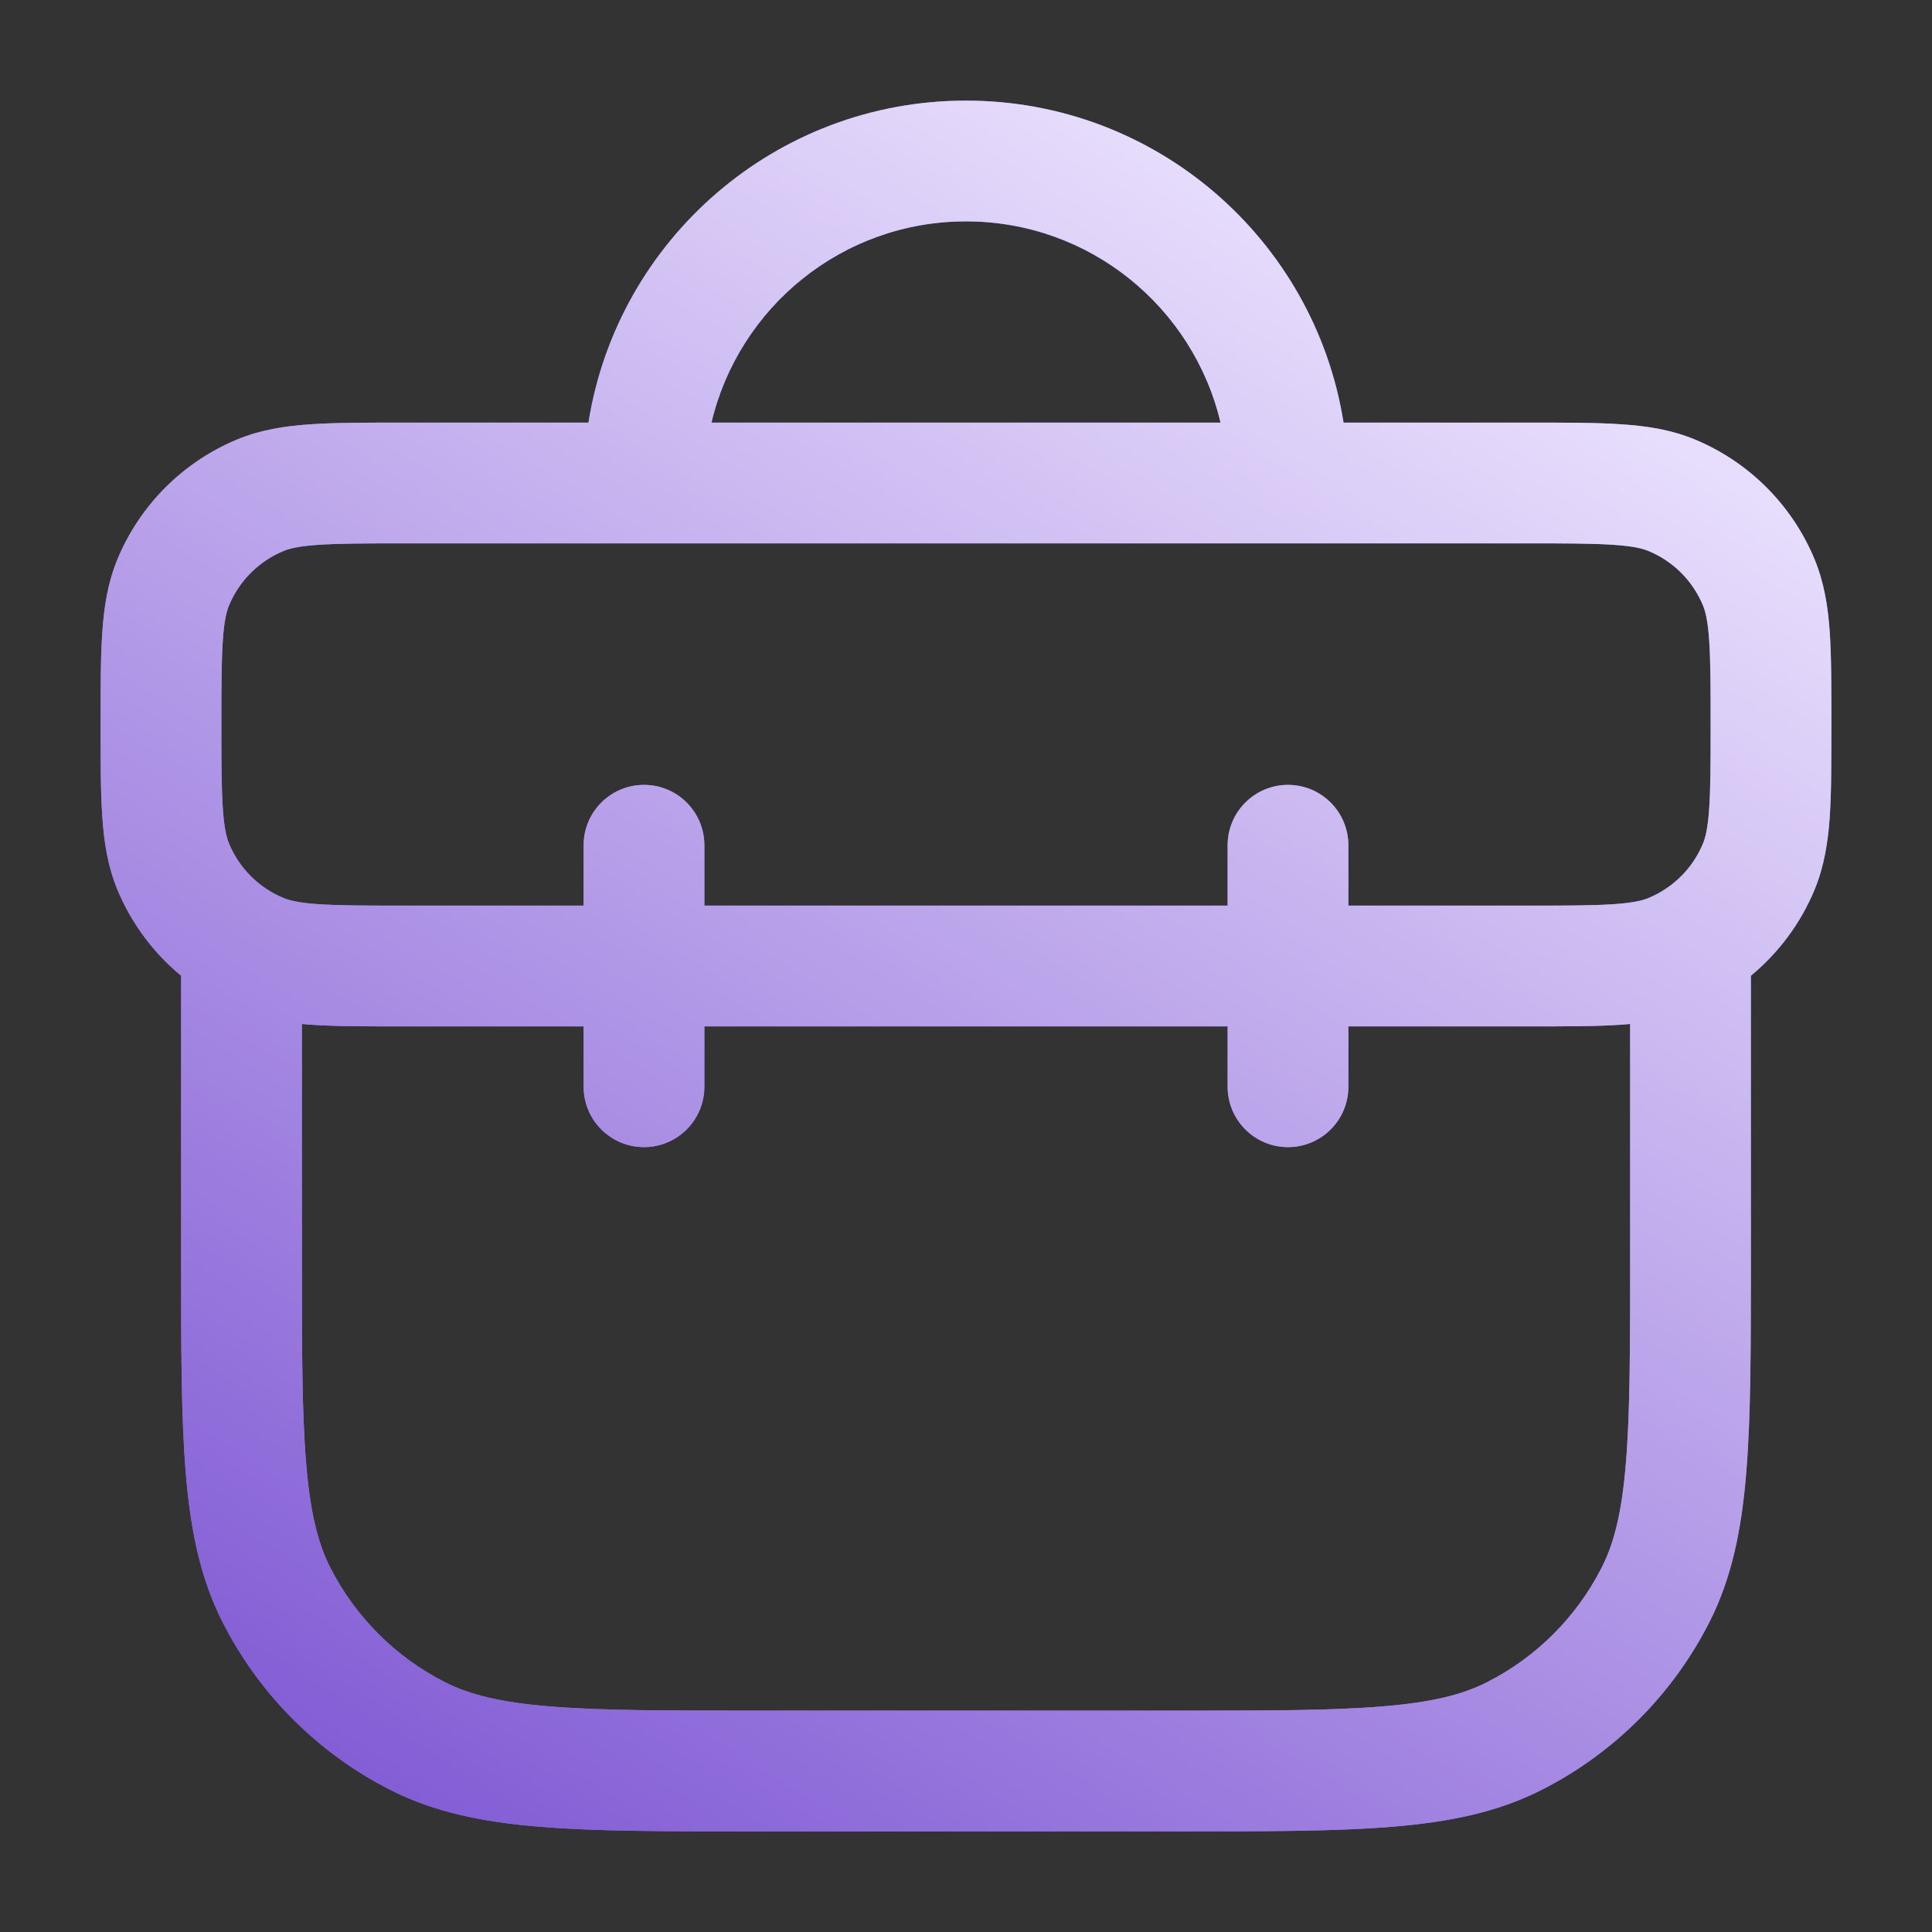 <?xml version="1.0" encoding="UTF-8"?> <svg xmlns="http://www.w3.org/2000/svg" width="24" height="24" viewBox="0 0 24 24" fill="none"><rect x="0" y="0" width="24" height="24" fill="#333333" stroke="none"/><path d="M12 1.25C14.368 1.25 16.331 2.983 16.69 5.25H19C19.456 5.25 19.835 5.249 20.145 5.271C20.463 5.292 20.762 5.339 21.053 5.459C21.726 5.738 22.262 6.274 22.541 6.947C22.661 7.238 22.708 7.537 22.73 7.854C22.751 8.165 22.75 8.544 22.75 9C22.75 9.456 22.751 9.835 22.73 10.146C22.708 10.463 22.661 10.762 22.541 11.053C22.367 11.472 22.094 11.837 21.75 12.121V15.6C21.75 16.707 21.751 17.584 21.693 18.288C21.635 19.001 21.513 19.605 21.232 20.156C20.777 21.05 20.05 21.777 19.156 22.232C18.605 22.513 18.001 22.635 17.288 22.693C16.584 22.751 15.707 22.75 14.6 22.75H9.4C8.293 22.75 7.417 22.751 6.712 22.693C5.999 22.635 5.395 22.513 4.844 22.232C3.95 21.777 3.223 21.05 2.768 20.156C2.487 19.605 2.365 19.001 2.307 18.288C2.249 17.584 2.25 16.707 2.25 15.6V12.121C1.906 11.837 1.633 11.472 1.459 11.053C1.339 10.762 1.292 10.463 1.271 10.146C1.249 9.835 1.25 9.456 1.25 9C1.25 8.544 1.249 8.165 1.271 7.854C1.292 7.537 1.339 7.238 1.459 6.947C1.738 6.274 2.274 5.738 2.947 5.459C3.238 5.339 3.537 5.292 3.854 5.271C4.165 5.249 4.544 5.25 5 5.25H7.31C7.669 2.983 9.632 1.25 12 1.25ZM20.145 12.729C19.835 12.751 19.456 12.75 19 12.75H16.75V13.5C16.75 13.914 16.414 14.25 16 14.25C15.586 14.25 15.25 13.914 15.25 13.5V12.75H8.75V13.5C8.75 13.914 8.414 14.25 8 14.25C7.586 14.25 7.25 13.914 7.25 13.5V12.75H5C4.544 12.75 4.165 12.751 3.854 12.729C3.819 12.727 3.785 12.723 3.75 12.72V15.6C3.75 16.732 3.75 17.537 3.802 18.166C3.852 18.787 3.949 19.171 4.104 19.476C4.416 20.087 4.913 20.584 5.524 20.895C5.829 21.051 6.213 21.148 6.834 21.198C7.463 21.25 8.268 21.25 9.4 21.25H14.6C15.732 21.25 16.537 21.25 17.166 21.198C17.787 21.148 18.171 21.051 18.476 20.895C19.087 20.584 19.584 20.087 19.895 19.476C20.051 19.171 20.148 18.787 20.198 18.166C20.25 17.537 20.25 16.732 20.25 15.6V12.72C20.215 12.723 20.181 12.727 20.145 12.729ZM5 6.75C4.524 6.75 4.204 6.751 3.957 6.768C3.716 6.784 3.599 6.813 3.521 6.845C3.215 6.972 2.972 7.215 2.845 7.521C2.813 7.599 2.784 7.716 2.768 7.957C2.751 8.204 2.75 8.524 2.75 9C2.75 9.476 2.751 9.796 2.768 10.043C2.784 10.284 2.813 10.401 2.845 10.479C2.972 10.785 3.215 11.028 3.521 11.155C3.599 11.187 3.716 11.216 3.957 11.232C4.204 11.249 4.524 11.25 5 11.25H7.25V10.5C7.25 10.086 7.586 9.75 8 9.75C8.414 9.75 8.75 10.086 8.75 10.5V11.25H15.25V10.5C15.25 10.086 15.586 9.75 16 9.75C16.414 9.75 16.75 10.086 16.75 10.5V11.25H19C19.476 11.25 19.796 11.249 20.043 11.232C20.284 11.216 20.401 11.187 20.479 11.155C20.785 11.028 21.028 10.785 21.155 10.479C21.187 10.401 21.216 10.284 21.232 10.043C21.249 9.796 21.25 9.476 21.25 9C21.25 8.524 21.249 8.204 21.232 7.957C21.216 7.716 21.187 7.599 21.155 7.521C21.028 7.215 20.785 6.972 20.479 6.845C20.401 6.813 20.284 6.784 20.043 6.768C19.796 6.751 19.476 6.75 19 6.75H5ZM12 2.75C10.463 2.75 9.177 3.817 8.838 5.25H15.162C14.823 3.817 13.537 2.75 12 2.75Z" fill="#8F79FF"></path><path d="M12 1.25C14.368 1.25 16.331 2.983 16.69 5.25H19C19.456 5.25 19.835 5.249 20.145 5.271C20.463 5.292 20.762 5.339 21.053 5.459C21.726 5.738 22.262 6.274 22.541 6.947C22.661 7.238 22.708 7.537 22.73 7.854C22.751 8.165 22.75 8.544 22.75 9C22.75 9.456 22.751 9.835 22.73 10.146C22.708 10.463 22.661 10.762 22.541 11.053C22.367 11.472 22.094 11.837 21.75 12.121V15.6C21.75 16.707 21.751 17.584 21.693 18.288C21.635 19.001 21.513 19.605 21.232 20.156C20.777 21.05 20.05 21.777 19.156 22.232C18.605 22.513 18.001 22.635 17.288 22.693C16.584 22.751 15.707 22.75 14.6 22.75H9.4C8.293 22.75 7.417 22.751 6.712 22.693C5.999 22.635 5.395 22.513 4.844 22.232C3.95 21.777 3.223 21.05 2.768 20.156C2.487 19.605 2.365 19.001 2.307 18.288C2.249 17.584 2.25 16.707 2.25 15.6V12.121C1.906 11.837 1.633 11.472 1.459 11.053C1.339 10.762 1.292 10.463 1.271 10.146C1.249 9.835 1.25 9.456 1.25 9C1.25 8.544 1.249 8.165 1.271 7.854C1.292 7.537 1.339 7.238 1.459 6.947C1.738 6.274 2.274 5.738 2.947 5.459C3.238 5.339 3.537 5.292 3.854 5.271C4.165 5.249 4.544 5.25 5 5.25H7.31C7.669 2.983 9.632 1.25 12 1.25ZM20.145 12.729C19.835 12.751 19.456 12.75 19 12.75H16.75V13.5C16.75 13.914 16.414 14.25 16 14.25C15.586 14.25 15.25 13.914 15.25 13.5V12.75H8.75V13.5C8.75 13.914 8.414 14.25 8 14.25C7.586 14.25 7.25 13.914 7.25 13.5V12.75H5C4.544 12.75 4.165 12.751 3.854 12.729C3.819 12.727 3.785 12.723 3.75 12.72V15.6C3.75 16.732 3.75 17.537 3.802 18.166C3.852 18.787 3.949 19.171 4.104 19.476C4.416 20.087 4.913 20.584 5.524 20.895C5.829 21.051 6.213 21.148 6.834 21.198C7.463 21.25 8.268 21.25 9.4 21.25H14.6C15.732 21.25 16.537 21.25 17.166 21.198C17.787 21.148 18.171 21.051 18.476 20.895C19.087 20.584 19.584 20.087 19.895 19.476C20.051 19.171 20.148 18.787 20.198 18.166C20.25 17.537 20.25 16.732 20.25 15.6V12.72C20.215 12.723 20.181 12.727 20.145 12.729ZM5 6.75C4.524 6.75 4.204 6.751 3.957 6.768C3.716 6.784 3.599 6.813 3.521 6.845C3.215 6.972 2.972 7.215 2.845 7.521C2.813 7.599 2.784 7.716 2.768 7.957C2.751 8.204 2.75 8.524 2.75 9C2.75 9.476 2.751 9.796 2.768 10.043C2.784 10.284 2.813 10.401 2.845 10.479C2.972 10.785 3.215 11.028 3.521 11.155C3.599 11.187 3.716 11.216 3.957 11.232C4.204 11.249 4.524 11.25 5 11.25H7.25V10.5C7.25 10.086 7.586 9.75 8 9.75C8.414 9.75 8.75 10.086 8.75 10.5V11.25H15.25V10.5C15.25 10.086 15.586 9.75 16 9.75C16.414 9.75 16.75 10.086 16.75 10.5V11.25H19C19.476 11.25 19.796 11.249 20.043 11.232C20.284 11.216 20.401 11.187 20.479 11.155C20.785 11.028 21.028 10.785 21.155 10.479C21.187 10.401 21.216 10.284 21.232 10.043C21.249 9.796 21.25 9.476 21.25 9C21.25 8.524 21.249 8.204 21.232 7.957C21.216 7.716 21.187 7.599 21.155 7.521C21.028 7.215 20.785 6.972 20.479 6.845C20.401 6.813 20.284 6.784 20.043 6.768C19.796 6.751 19.476 6.75 19 6.75H5ZM12 2.75C10.463 2.75 9.177 3.817 8.838 5.25H15.162C14.823 3.817 13.537 2.75 12 2.75Z" fill="url(#paint0_linear_2596_5801)"></path><defs><linearGradient id="paint0_linear_2596_5801" x1="17.05" y1="1.195" x2="2.629" y2="24.976" gradientUnits="userSpaceOnUse"><stop stop-color="#EFE7FF"></stop><stop offset="1" stop-color="#744ACF"></stop></linearGradient></defs></svg> 